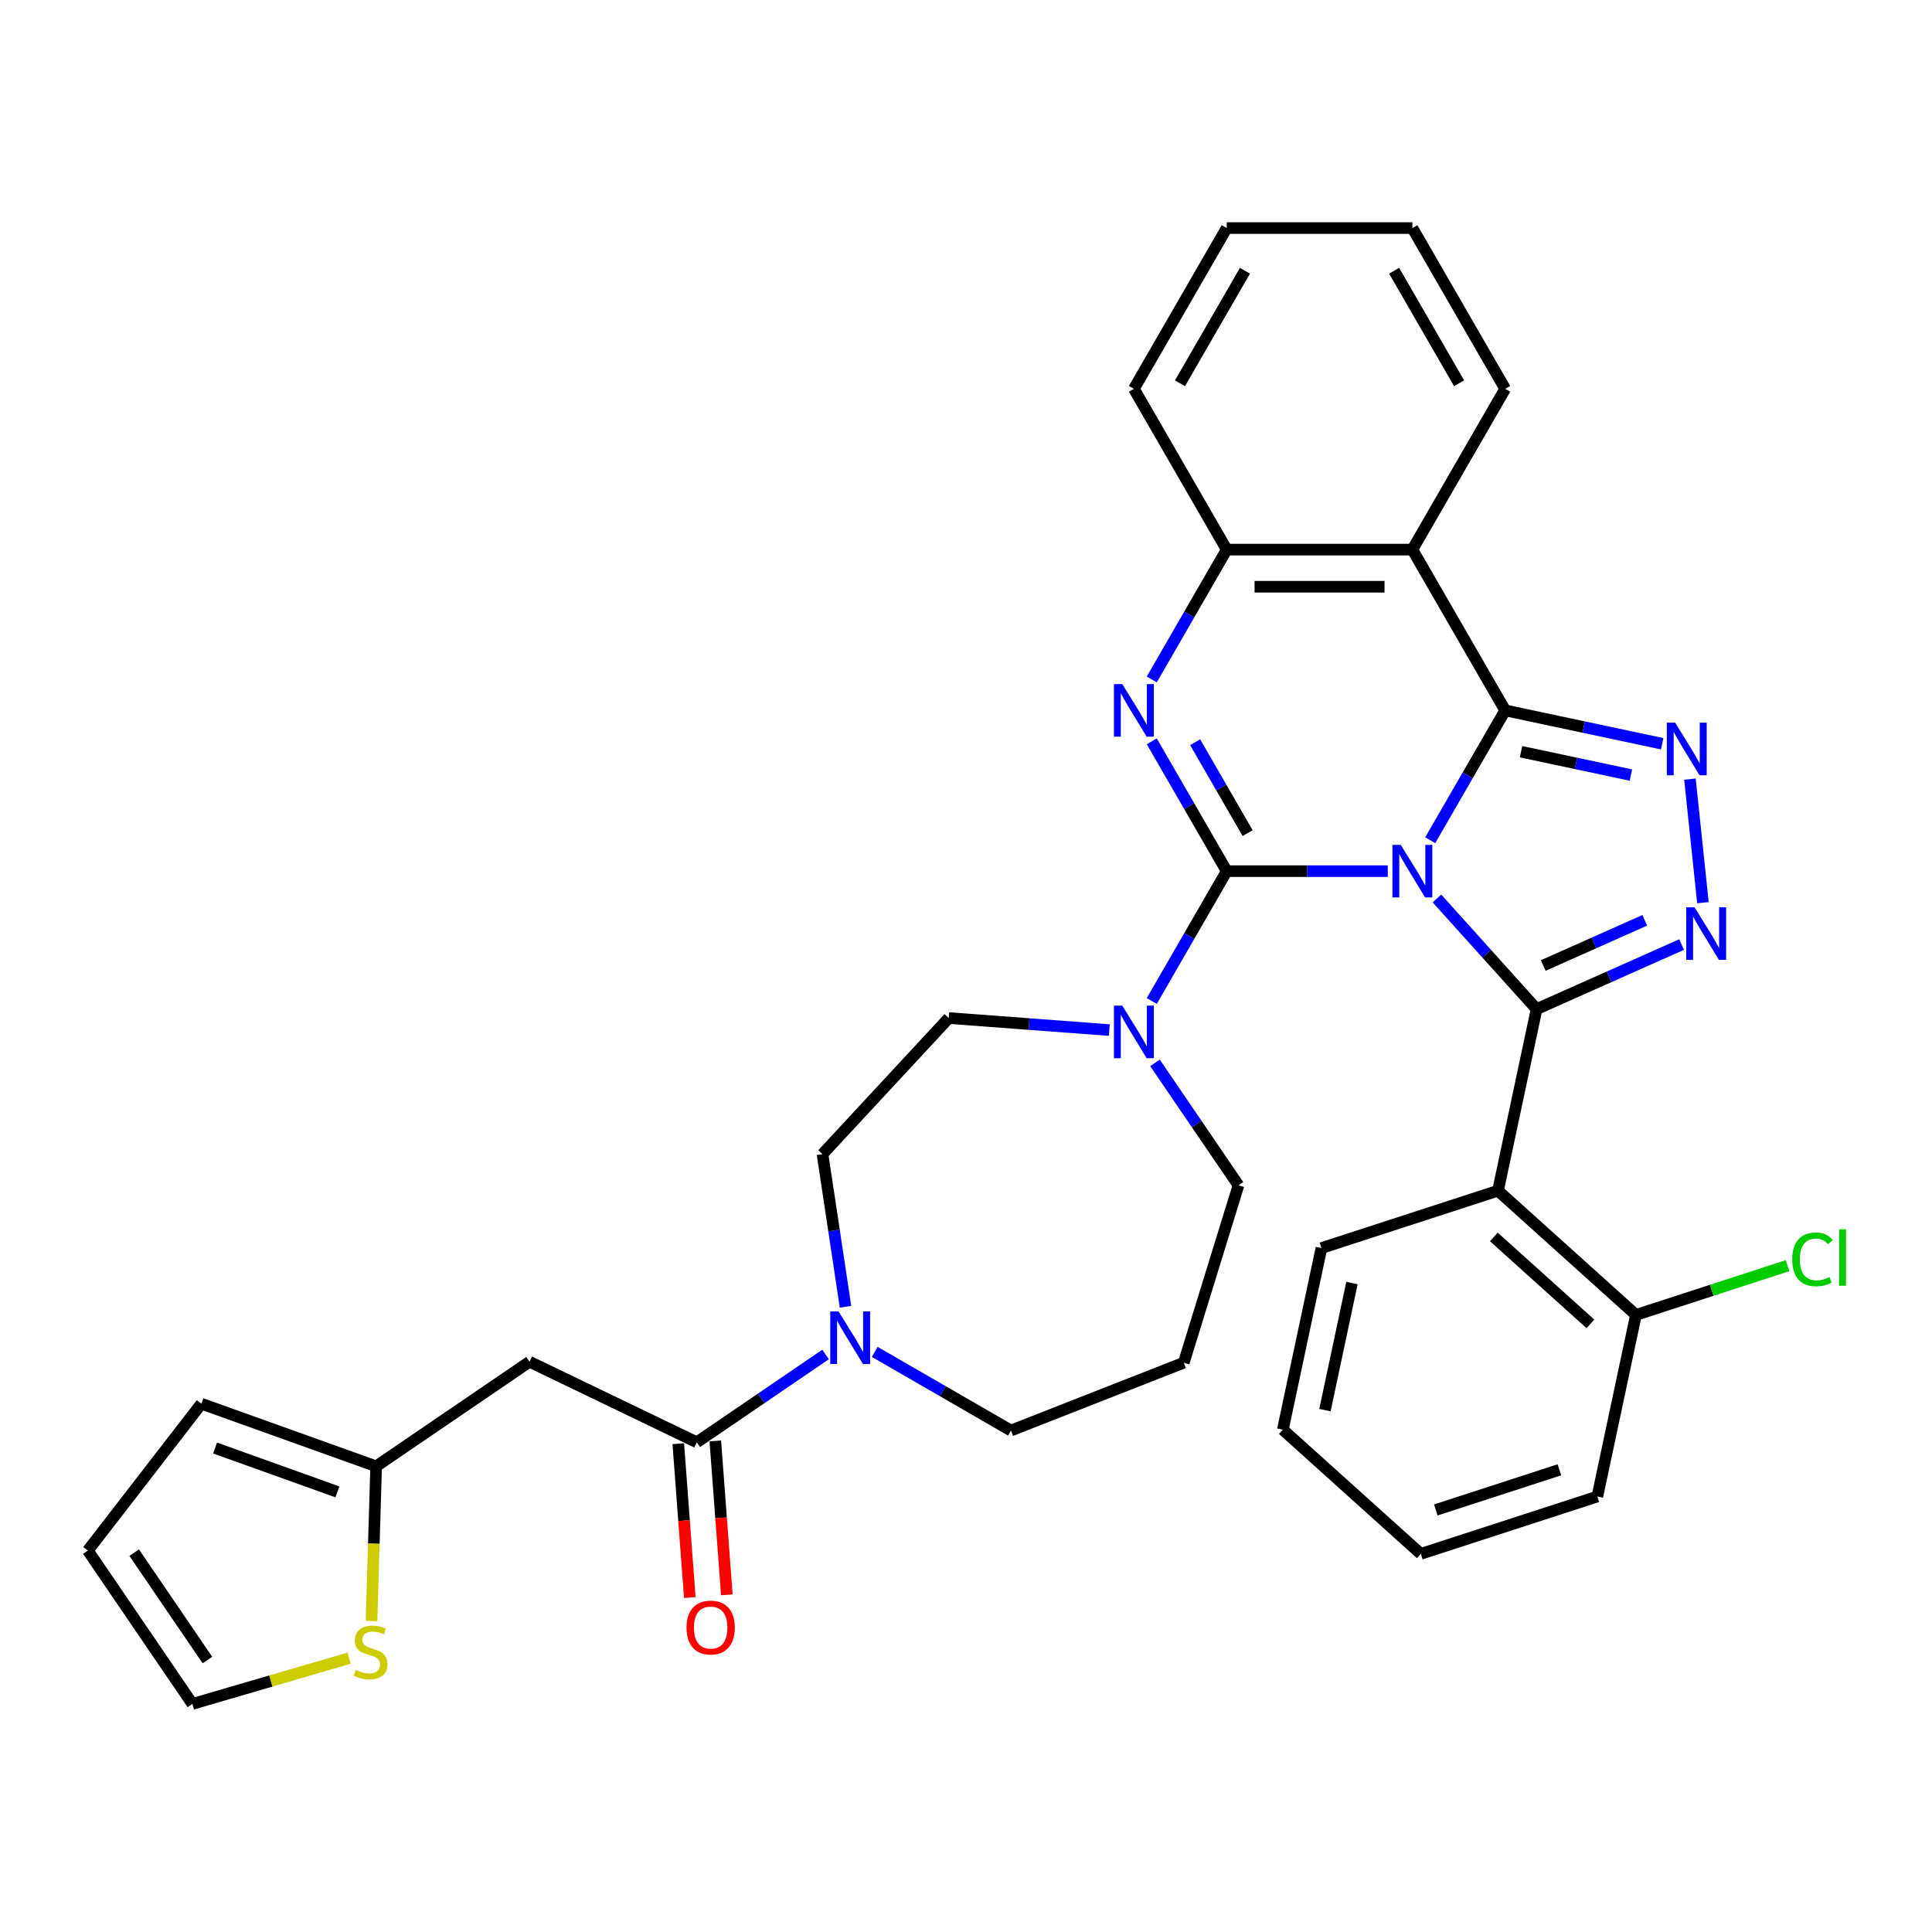 <?xml version='1.0' encoding='iso-8859-1'?>
<svg version='1.1' baseProfile='full'
              xmlns='http://www.w3.org/2000/svg'
                      xmlns:rdkit='http://www.rdkit.org/xml'
                      xmlns:xlink='http://www.w3.org/1999/xlink'
                  xml:space='preserve'
width='1000px' height='1000px' viewBox='0 0 1000 1000'>
<!-- END OF HEADER -->
<rect style='opacity:1.0;fill:#FFFFFF;stroke:none' width='1000' height='1000' x='0' y='0'> </rect>
<path class='bond-0' d='M 274.084,704.834 L 194.691,758.962' style='fill:none;fill-rule:evenodd;stroke:#000000;stroke-width:6px;stroke-linecap:butt;stroke-linejoin:miter;stroke-opacity:1' />
<path class='bond-1' d='M 274.084,704.834 L 360.657,746.525' style='fill:none;fill-rule:evenodd;stroke:#000000;stroke-width:6px;stroke-linecap:butt;stroke-linejoin:miter;stroke-opacity:1' />
<path class='bond-2' d='M 452.771,699.741 L 488.018,720.091' style='fill:none;fill-rule:evenodd;stroke:#0000FF;stroke-width:6px;stroke-linecap:butt;stroke-linejoin:miter;stroke-opacity:1' />
<path class='bond-2' d='M 488.018,720.091 L 523.265,740.441' style='fill:none;fill-rule:evenodd;stroke:#000000;stroke-width:6px;stroke-linecap:butt;stroke-linejoin:miter;stroke-opacity:1' />
<path class='bond-3' d='M 427.327,701.07 L 393.992,723.797' style='fill:none;fill-rule:evenodd;stroke:#0000FF;stroke-width:6px;stroke-linecap:butt;stroke-linejoin:miter;stroke-opacity:1' />
<path class='bond-3' d='M 393.992,723.797 L 360.657,746.525' style='fill:none;fill-rule:evenodd;stroke:#000000;stroke-width:6px;stroke-linecap:butt;stroke-linejoin:miter;stroke-opacity:1' />
<path class='bond-4' d='M 437.636,676.388 L 431.682,636.884' style='fill:none;fill-rule:evenodd;stroke:#0000FF;stroke-width:6px;stroke-linecap:butt;stroke-linejoin:miter;stroke-opacity:1' />
<path class='bond-4' d='M 431.682,636.884 L 425.728,597.38' style='fill:none;fill-rule:evenodd;stroke:#000000;stroke-width:6px;stroke-linecap:butt;stroke-linejoin:miter;stroke-opacity:1' />
<path class='bond-5' d='M 351.075,747.243 L 354.06,787.072' style='fill:none;fill-rule:evenodd;stroke:#000000;stroke-width:6px;stroke-linecap:butt;stroke-linejoin:miter;stroke-opacity:1' />
<path class='bond-5' d='M 354.06,787.072 L 357.044,826.901' style='fill:none;fill-rule:evenodd;stroke:#FF0000;stroke-width:6px;stroke-linecap:butt;stroke-linejoin:miter;stroke-opacity:1' />
<path class='bond-5' d='M 370.239,745.807 L 373.224,785.636' style='fill:none;fill-rule:evenodd;stroke:#000000;stroke-width:6px;stroke-linecap:butt;stroke-linejoin:miter;stroke-opacity:1' />
<path class='bond-5' d='M 373.224,785.636 L 376.208,825.465' style='fill:none;fill-rule:evenodd;stroke:#FF0000;stroke-width:6px;stroke-linecap:butt;stroke-linejoin:miter;stroke-opacity:1' />
<path class='bond-6' d='M 194.691,758.962 L 193.493,799' style='fill:none;fill-rule:evenodd;stroke:#000000;stroke-width:6px;stroke-linecap:butt;stroke-linejoin:miter;stroke-opacity:1' />
<path class='bond-6' d='M 193.493,799 L 192.295,839.038' style='fill:none;fill-rule:evenodd;stroke:#CCCC00;stroke-width:6px;stroke-linecap:butt;stroke-linejoin:miter;stroke-opacity:1' />
<path class='bond-7' d='M 194.691,758.962 L 104.234,726.549' style='fill:none;fill-rule:evenodd;stroke:#000000;stroke-width:6px;stroke-linecap:butt;stroke-linejoin:miter;stroke-opacity:1' />
<path class='bond-7' d='M 174.64,772.192 L 111.32,749.502' style='fill:none;fill-rule:evenodd;stroke:#000000;stroke-width:6px;stroke-linecap:butt;stroke-linejoin:miter;stroke-opacity:1' />
<path class='bond-8' d='M 180.69,858.259 L 140.137,870.107' style='fill:none;fill-rule:evenodd;stroke:#CCCC00;stroke-width:6px;stroke-linecap:butt;stroke-linejoin:miter;stroke-opacity:1' />
<path class='bond-8' d='M 140.137,870.107 L 99.583,881.954' style='fill:none;fill-rule:evenodd;stroke:#000000;stroke-width:6px;stroke-linecap:butt;stroke-linejoin:miter;stroke-opacity:1' />
<path class='bond-9' d='M 612.711,705.335 L 641.034,613.515' style='fill:none;fill-rule:evenodd;stroke:#000000;stroke-width:6px;stroke-linecap:butt;stroke-linejoin:miter;stroke-opacity:1' />
<path class='bond-10' d='M 612.711,705.335 L 523.265,740.441' style='fill:none;fill-rule:evenodd;stroke:#000000;stroke-width:6px;stroke-linecap:butt;stroke-linejoin:miter;stroke-opacity:1' />
<path class='bond-11' d='M 731.039,284.477 L 779.083,201.261' style='fill:none;fill-rule:evenodd;stroke:#000000;stroke-width:6px;stroke-linecap:butt;stroke-linejoin:miter;stroke-opacity:1' />
<path class='bond-12' d='M 731.039,284.477 L 634.95,284.477' style='fill:none;fill-rule:evenodd;stroke:#000000;stroke-width:6px;stroke-linecap:butt;stroke-linejoin:miter;stroke-opacity:1' />
<path class='bond-12' d='M 716.625,303.694 L 649.363,303.694' style='fill:none;fill-rule:evenodd;stroke:#000000;stroke-width:6px;stroke-linecap:butt;stroke-linejoin:miter;stroke-opacity:1' />
<path class='bond-13' d='M 731.039,284.477 L 779.083,367.692' style='fill:none;fill-rule:evenodd;stroke:#000000;stroke-width:6px;stroke-linecap:butt;stroke-linejoin:miter;stroke-opacity:1' />
<path class='bond-14' d='M 634.95,284.477 L 586.905,201.261' style='fill:none;fill-rule:evenodd;stroke:#000000;stroke-width:6px;stroke-linecap:butt;stroke-linejoin:miter;stroke-opacity:1' />
<path class='bond-15' d='M 634.95,284.477 L 615.549,318.08' style='fill:none;fill-rule:evenodd;stroke:#000000;stroke-width:6px;stroke-linecap:butt;stroke-linejoin:miter;stroke-opacity:1' />
<path class='bond-15' d='M 615.549,318.08 L 596.148,351.684' style='fill:none;fill-rule:evenodd;stroke:#0000FF;stroke-width:6px;stroke-linecap:butt;stroke-linejoin:miter;stroke-opacity:1' />
<path class='bond-16' d='M 596.148,383.701 L 615.549,417.304' style='fill:none;fill-rule:evenodd;stroke:#0000FF;stroke-width:6px;stroke-linecap:butt;stroke-linejoin:miter;stroke-opacity:1' />
<path class='bond-16' d='M 615.549,417.304 L 634.95,450.908' style='fill:none;fill-rule:evenodd;stroke:#000000;stroke-width:6px;stroke-linecap:butt;stroke-linejoin:miter;stroke-opacity:1' />
<path class='bond-16' d='M 618.611,384.173 L 632.192,407.695' style='fill:none;fill-rule:evenodd;stroke:#0000FF;stroke-width:6px;stroke-linecap:butt;stroke-linejoin:miter;stroke-opacity:1' />
<path class='bond-16' d='M 632.192,407.695 L 645.773,431.218' style='fill:none;fill-rule:evenodd;stroke:#000000;stroke-width:6px;stroke-linecap:butt;stroke-linejoin:miter;stroke-opacity:1' />
<path class='bond-17' d='M 634.95,450.908 L 676.633,450.908' style='fill:none;fill-rule:evenodd;stroke:#000000;stroke-width:6px;stroke-linecap:butt;stroke-linejoin:miter;stroke-opacity:1' />
<path class='bond-17' d='M 676.633,450.908 L 718.316,450.908' style='fill:none;fill-rule:evenodd;stroke:#0000FF;stroke-width:6px;stroke-linecap:butt;stroke-linejoin:miter;stroke-opacity:1' />
<path class='bond-18' d='M 634.95,450.908 L 615.549,484.511' style='fill:none;fill-rule:evenodd;stroke:#000000;stroke-width:6px;stroke-linecap:butt;stroke-linejoin:miter;stroke-opacity:1' />
<path class='bond-18' d='M 615.549,484.511 L 596.148,518.115' style='fill:none;fill-rule:evenodd;stroke:#0000FF;stroke-width:6px;stroke-linecap:butt;stroke-linejoin:miter;stroke-opacity:1' />
<path class='bond-19' d='M 574.183,533.17 L 532.634,530.056' style='fill:none;fill-rule:evenodd;stroke:#0000FF;stroke-width:6px;stroke-linecap:butt;stroke-linejoin:miter;stroke-opacity:1' />
<path class='bond-19' d='M 532.634,530.056 L 491.085,526.942' style='fill:none;fill-rule:evenodd;stroke:#000000;stroke-width:6px;stroke-linecap:butt;stroke-linejoin:miter;stroke-opacity:1' />
<path class='bond-20' d='M 597.82,550.131 L 619.427,581.823' style='fill:none;fill-rule:evenodd;stroke:#0000FF;stroke-width:6px;stroke-linecap:butt;stroke-linejoin:miter;stroke-opacity:1' />
<path class='bond-20' d='M 619.427,581.823 L 641.034,613.515' style='fill:none;fill-rule:evenodd;stroke:#000000;stroke-width:6px;stroke-linecap:butt;stroke-linejoin:miter;stroke-opacity:1' />
<path class='bond-21' d='M 779.083,367.692 L 759.682,401.296' style='fill:none;fill-rule:evenodd;stroke:#000000;stroke-width:6px;stroke-linecap:butt;stroke-linejoin:miter;stroke-opacity:1' />
<path class='bond-21' d='M 759.682,401.296 L 740.281,434.899' style='fill:none;fill-rule:evenodd;stroke:#0000FF;stroke-width:6px;stroke-linecap:butt;stroke-linejoin:miter;stroke-opacity:1' />
<path class='bond-22' d='M 779.083,367.692 L 819.717,376.329' style='fill:none;fill-rule:evenodd;stroke:#000000;stroke-width:6px;stroke-linecap:butt;stroke-linejoin:miter;stroke-opacity:1' />
<path class='bond-22' d='M 819.717,376.329 L 860.35,384.966' style='fill:none;fill-rule:evenodd;stroke:#0000FF;stroke-width:6px;stroke-linecap:butt;stroke-linejoin:miter;stroke-opacity:1' />
<path class='bond-22' d='M 787.278,389.081 L 815.721,395.127' style='fill:none;fill-rule:evenodd;stroke:#000000;stroke-width:6px;stroke-linecap:butt;stroke-linejoin:miter;stroke-opacity:1' />
<path class='bond-22' d='M 815.721,395.127 L 844.164,401.173' style='fill:none;fill-rule:evenodd;stroke:#0000FF;stroke-width:6px;stroke-linecap:butt;stroke-linejoin:miter;stroke-opacity:1' />
<path class='bond-23' d='M 743.761,465.037 L 769.548,493.676' style='fill:none;fill-rule:evenodd;stroke:#0000FF;stroke-width:6px;stroke-linecap:butt;stroke-linejoin:miter;stroke-opacity:1' />
<path class='bond-23' d='M 769.548,493.676 L 795.335,522.316' style='fill:none;fill-rule:evenodd;stroke:#000000;stroke-width:6px;stroke-linecap:butt;stroke-linejoin:miter;stroke-opacity:1' />
<path class='bond-24' d='M 795.335,522.316 L 832.864,505.606' style='fill:none;fill-rule:evenodd;stroke:#000000;stroke-width:6px;stroke-linecap:butt;stroke-linejoin:miter;stroke-opacity:1' />
<path class='bond-24' d='M 832.864,505.606 L 870.394,488.897' style='fill:none;fill-rule:evenodd;stroke:#0000FF;stroke-width:6px;stroke-linecap:butt;stroke-linejoin:miter;stroke-opacity:1' />
<path class='bond-24' d='M 798.777,499.746 L 825.048,488.05' style='fill:none;fill-rule:evenodd;stroke:#000000;stroke-width:6px;stroke-linecap:butt;stroke-linejoin:miter;stroke-opacity:1' />
<path class='bond-24' d='M 825.048,488.05 L 851.319,476.353' style='fill:none;fill-rule:evenodd;stroke:#0000FF;stroke-width:6px;stroke-linecap:butt;stroke-linejoin:miter;stroke-opacity:1' />
<path class='bond-25' d='M 795.335,522.316 L 775.357,616.305' style='fill:none;fill-rule:evenodd;stroke:#000000;stroke-width:6px;stroke-linecap:butt;stroke-linejoin:miter;stroke-opacity:1' />
<path class='bond-26' d='M 881.434,467.224 L 874.713,403.276' style='fill:none;fill-rule:evenodd;stroke:#0000FF;stroke-width:6px;stroke-linecap:butt;stroke-linejoin:miter;stroke-opacity:1' />
<path class='bond-27' d='M 491.085,526.942 L 425.728,597.38' style='fill:none;fill-rule:evenodd;stroke:#000000;stroke-width:6px;stroke-linecap:butt;stroke-linejoin:miter;stroke-opacity:1' />
<path class='bond-28' d='M 775.357,616.305 L 846.765,680.601' style='fill:none;fill-rule:evenodd;stroke:#000000;stroke-width:6px;stroke-linecap:butt;stroke-linejoin:miter;stroke-opacity:1' />
<path class='bond-28' d='M 773.209,640.231 L 823.194,685.238' style='fill:none;fill-rule:evenodd;stroke:#000000;stroke-width:6px;stroke-linecap:butt;stroke-linejoin:miter;stroke-opacity:1' />
<path class='bond-29' d='M 775.357,616.305 L 683.971,645.998' style='fill:none;fill-rule:evenodd;stroke:#000000;stroke-width:6px;stroke-linecap:butt;stroke-linejoin:miter;stroke-opacity:1' />
<path class='bond-30' d='M 846.765,680.601 L 886.01,667.849' style='fill:none;fill-rule:evenodd;stroke:#000000;stroke-width:6px;stroke-linecap:butt;stroke-linejoin:miter;stroke-opacity:1' />
<path class='bond-30' d='M 886.01,667.849 L 925.256,655.098' style='fill:none;fill-rule:evenodd;stroke:#00CC00;stroke-width:6px;stroke-linecap:butt;stroke-linejoin:miter;stroke-opacity:1' />
<path class='bond-31' d='M 846.765,680.601 L 826.787,774.59' style='fill:none;fill-rule:evenodd;stroke:#000000;stroke-width:6px;stroke-linecap:butt;stroke-linejoin:miter;stroke-opacity:1' />
<path class='bond-32' d='M 779.083,201.261 L 731.039,118.046' style='fill:none;fill-rule:evenodd;stroke:#000000;stroke-width:6px;stroke-linecap:butt;stroke-linejoin:miter;stroke-opacity:1' />
<path class='bond-32' d='M 755.233,198.388 L 721.602,140.137' style='fill:none;fill-rule:evenodd;stroke:#000000;stroke-width:6px;stroke-linecap:butt;stroke-linejoin:miter;stroke-opacity:1' />
<path class='bond-33' d='M 731.039,118.046 L 634.95,118.046' style='fill:none;fill-rule:evenodd;stroke:#000000;stroke-width:6px;stroke-linecap:butt;stroke-linejoin:miter;stroke-opacity:1' />
<path class='bond-34' d='M 634.95,118.046 L 586.905,201.261' style='fill:none;fill-rule:evenodd;stroke:#000000;stroke-width:6px;stroke-linecap:butt;stroke-linejoin:miter;stroke-opacity:1' />
<path class='bond-34' d='M 644.386,140.137 L 610.755,198.388' style='fill:none;fill-rule:evenodd;stroke:#000000;stroke-width:6px;stroke-linecap:butt;stroke-linejoin:miter;stroke-opacity:1' />
<path class='bond-35' d='M 683.971,645.998 L 663.993,739.987' style='fill:none;fill-rule:evenodd;stroke:#000000;stroke-width:6px;stroke-linecap:butt;stroke-linejoin:miter;stroke-opacity:1' />
<path class='bond-35' d='M 699.772,664.092 L 685.787,729.884' style='fill:none;fill-rule:evenodd;stroke:#000000;stroke-width:6px;stroke-linecap:butt;stroke-linejoin:miter;stroke-opacity:1' />
<path class='bond-36' d='M 826.787,774.59 L 735.401,804.283' style='fill:none;fill-rule:evenodd;stroke:#000000;stroke-width:6px;stroke-linecap:butt;stroke-linejoin:miter;stroke-opacity:1' />
<path class='bond-36' d='M 807.14,760.767 L 743.17,781.552' style='fill:none;fill-rule:evenodd;stroke:#000000;stroke-width:6px;stroke-linecap:butt;stroke-linejoin:miter;stroke-opacity:1' />
<path class='bond-37' d='M 663.993,739.987 L 735.401,804.283' style='fill:none;fill-rule:evenodd;stroke:#000000;stroke-width:6px;stroke-linecap:butt;stroke-linejoin:miter;stroke-opacity:1' />
<path class='bond-38' d='M 99.583,881.954 L 45.455,802.562' style='fill:none;fill-rule:evenodd;stroke:#000000;stroke-width:6px;stroke-linecap:butt;stroke-linejoin:miter;stroke-opacity:1' />
<path class='bond-38' d='M 107.343,859.22 L 69.452,803.645' style='fill:none;fill-rule:evenodd;stroke:#000000;stroke-width:6px;stroke-linecap:butt;stroke-linejoin:miter;stroke-opacity:1' />
<path class='bond-39' d='M 104.234,726.549 L 45.455,802.562' style='fill:none;fill-rule:evenodd;stroke:#000000;stroke-width:6px;stroke-linecap:butt;stroke-linejoin:miter;stroke-opacity:1' />
<path  class='atom-1' d='M 434.034 678.79
L 442.951 693.203
Q 443.835 694.625, 445.257 697.201
Q 446.679 699.776, 446.756 699.93
L 446.756 678.79
L 450.369 678.79
L 450.369 706.002
L 446.641 706.002
L 437.07 690.244
Q 435.956 688.399, 434.764 686.285
Q 433.611 684.171, 433.265 683.518
L 433.265 706.002
L 429.729 706.002
L 429.729 678.79
L 434.034 678.79
' fill='#0000FF'/>
<path  class='atom-3' d='M 355.346 842.422
Q 355.346 835.888, 358.575 832.237
Q 361.803 828.585, 367.838 828.585
Q 373.872 828.585, 377.101 832.237
Q 380.329 835.888, 380.329 842.422
Q 380.329 849.033, 377.062 852.8
Q 373.795 856.528, 367.838 856.528
Q 361.842 856.528, 358.575 852.8
Q 355.346 849.071, 355.346 842.422
M 367.838 853.453
Q 371.989 853.453, 374.218 850.686
Q 376.486 847.88, 376.486 842.422
Q 376.486 837.08, 374.218 834.389
Q 371.989 831.66, 367.838 831.66
Q 363.687 831.66, 361.419 834.351
Q 359.19 837.041, 359.19 842.422
Q 359.19 847.918, 361.419 850.686
Q 363.687 853.453, 367.838 853.453
' fill='#FF0000'/>
<path  class='atom-5' d='M 184.13 864.348
Q 184.437 864.463, 185.706 865.002
Q 186.974 865.54, 188.358 865.886
Q 189.78 866.193, 191.163 866.193
Q 193.739 866.193, 195.238 864.963
Q 196.737 863.695, 196.737 861.504
Q 196.737 860.005, 195.968 859.082
Q 195.238 858.16, 194.084 857.66
Q 192.931 857.161, 191.01 856.584
Q 188.588 855.854, 187.128 855.162
Q 185.706 854.47, 184.668 853.01
Q 183.668 851.549, 183.668 849.089
Q 183.668 845.668, 185.975 843.555
Q 188.319 841.441, 192.931 841.441
Q 196.083 841.441, 199.658 842.94
L 198.774 845.899
Q 195.507 844.554, 193.047 844.554
Q 190.395 844.554, 188.934 845.668
Q 187.474 846.745, 187.512 848.628
Q 187.512 850.089, 188.242 850.973
Q 189.011 851.857, 190.087 852.356
Q 191.202 852.856, 193.047 853.432
Q 195.507 854.201, 196.967 854.97
Q 198.428 855.739, 199.465 857.314
Q 200.542 858.852, 200.542 861.504
Q 200.542 865.271, 198.005 867.308
Q 195.507 869.306, 191.317 869.306
Q 188.896 869.306, 187.051 868.768
Q 185.244 868.269, 183.092 867.385
L 184.13 864.348
' fill='#CCCC00'/>
<path  class='atom-9' d='M 580.89 354.086
L 589.807 368.499
Q 590.691 369.921, 592.113 372.497
Q 593.535 375.072, 593.612 375.225
L 593.612 354.086
L 597.225 354.086
L 597.225 381.298
L 593.497 381.298
L 583.927 365.54
Q 582.812 363.695, 581.62 361.581
Q 580.467 359.467, 580.121 358.813
L 580.121 381.298
L 576.585 381.298
L 576.585 354.086
L 580.89 354.086
' fill='#0000FF'/>
<path  class='atom-11' d='M 580.89 520.517
L 589.807 534.93
Q 590.691 536.352, 592.113 538.927
Q 593.535 541.503, 593.612 541.656
L 593.612 520.517
L 597.225 520.517
L 597.225 547.729
L 593.497 547.729
L 583.927 531.971
Q 582.812 530.126, 581.62 528.012
Q 580.467 525.898, 580.121 525.244
L 580.121 547.729
L 576.585 547.729
L 576.585 520.517
L 580.89 520.517
' fill='#0000FF'/>
<path  class='atom-13' d='M 725.023 437.301
L 733.941 451.715
Q 734.825 453.137, 736.247 455.712
Q 737.669 458.287, 737.746 458.441
L 737.746 437.301
L 741.359 437.301
L 741.359 464.514
L 737.63 464.514
L 728.06 448.755
Q 726.945 446.91, 725.754 444.796
Q 724.601 442.682, 724.255 442.029
L 724.255 464.514
L 720.719 464.514
L 720.719 437.301
L 725.023 437.301
' fill='#0000FF'/>
<path  class='atom-15' d='M 877.101 469.626
L 886.018 484.04
Q 886.902 485.462, 888.324 488.037
Q 889.746 490.612, 889.823 490.766
L 889.823 469.626
L 893.436 469.626
L 893.436 496.839
L 889.708 496.839
L 880.138 481.08
Q 879.023 479.235, 877.831 477.121
Q 876.678 475.007, 876.332 474.354
L 876.332 496.839
L 872.796 496.839
L 872.796 469.626
L 877.101 469.626
' fill='#0000FF'/>
<path  class='atom-16' d='M 867.057 374.064
L 875.974 388.477
Q 876.858 389.899, 878.28 392.475
Q 879.702 395.05, 879.779 395.203
L 879.779 374.064
L 883.392 374.064
L 883.392 401.276
L 879.664 401.276
L 870.094 385.518
Q 868.979 383.673, 867.787 381.559
Q 866.634 379.445, 866.288 378.791
L 866.288 401.276
L 862.752 401.276
L 862.752 374.064
L 867.057 374.064
' fill='#0000FF'/>
<path  class='atom-22' d='M 927.658 651.849
Q 927.658 645.085, 930.81 641.549
Q 934 637.974, 940.034 637.974
Q 945.646 637.974, 948.644 641.933
L 946.107 644.008
Q 943.916 641.126, 940.034 641.126
Q 935.921 641.126, 933.731 643.893
Q 931.578 646.622, 931.578 651.849
Q 931.578 657.23, 933.807 659.998
Q 936.075 662.765, 940.457 662.765
Q 943.455 662.765, 946.952 660.959
L 948.029 663.841
Q 946.607 664.764, 944.454 665.302
Q 942.302 665.84, 939.919 665.84
Q 934 665.84, 930.81 662.227
Q 927.658 658.614, 927.658 651.849
' fill='#00CC00'/>
<path  class='atom-22' d='M 951.949 636.321
L 955.485 636.321
L 955.485 665.494
L 951.949 665.494
L 951.949 636.321
' fill='#00CC00'/>
</svg>
